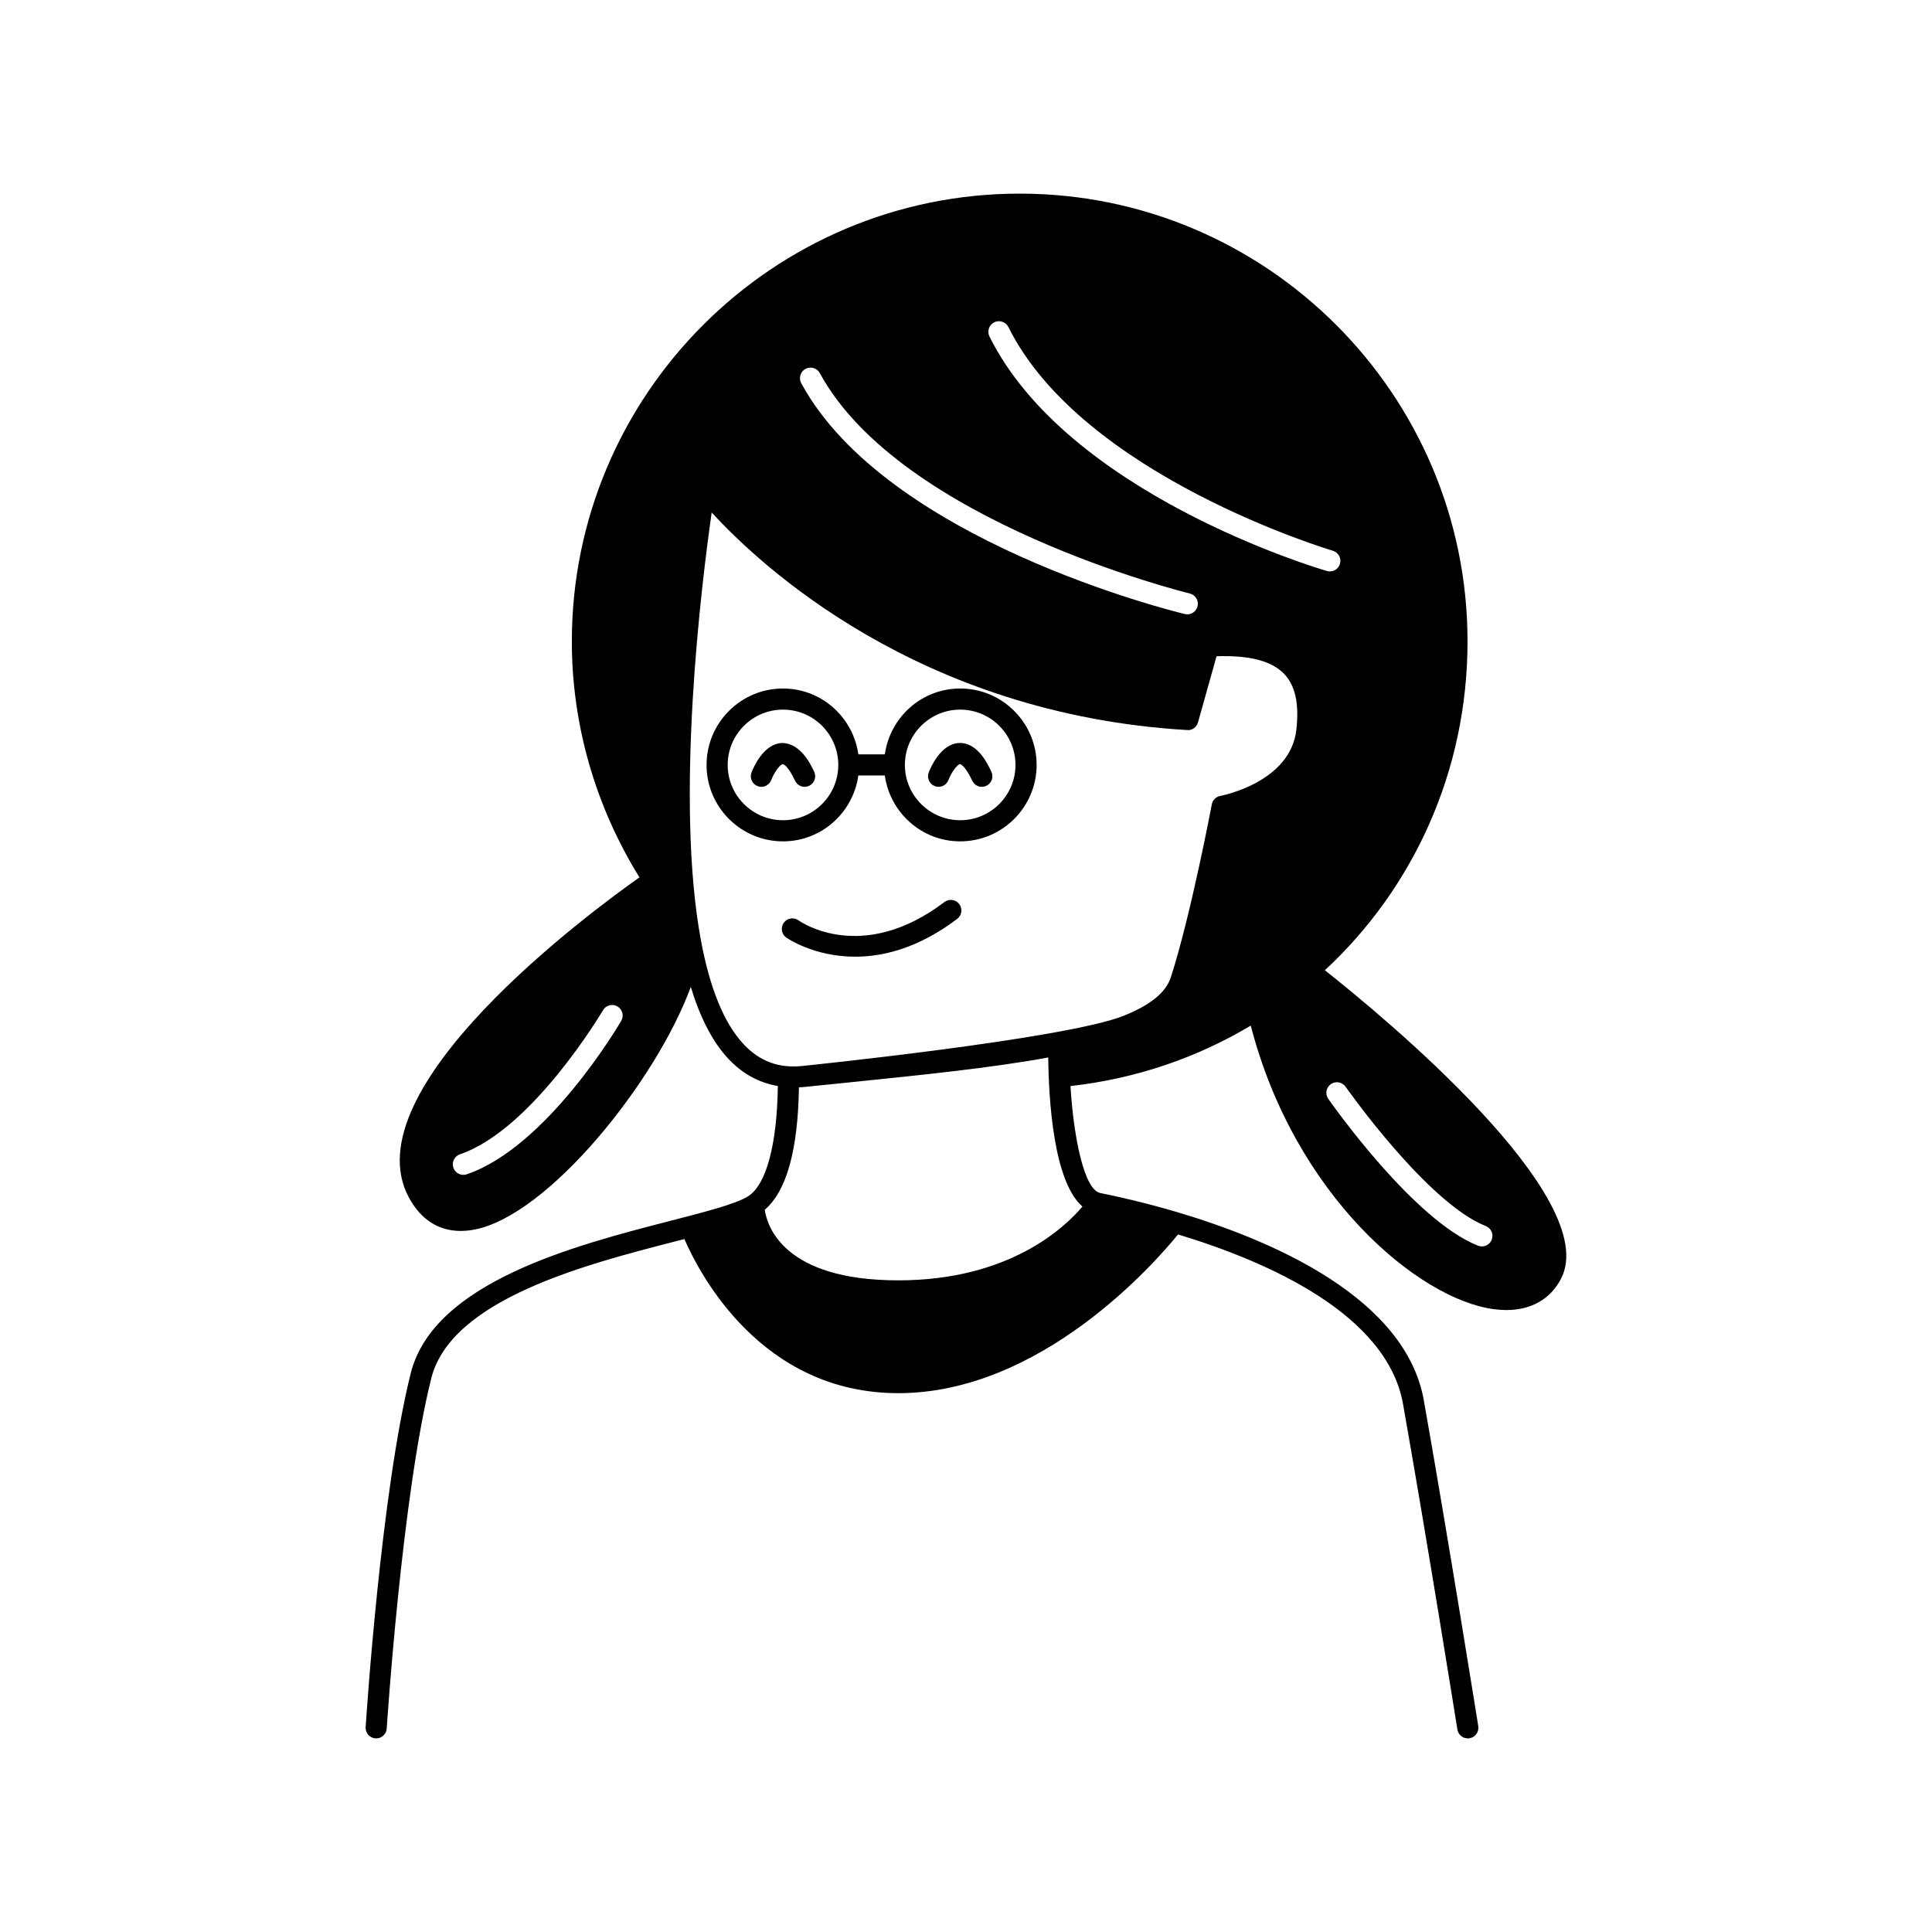 <?xml version="1.0" encoding="UTF-8"?>
<!-- Uploaded to: SVG Repo, www.svgrepo.com, Generator: SVG Repo Mixer Tools -->
<svg fill="#000000" width="800px" height="800px" version="1.1" viewBox="144 144 512 512" xmlns="http://www.w3.org/2000/svg">
 <g>
  <path d="m495.11 401.12c23.383-21.688 37.801-52.684 37.801-87.129 0-65.441-53.242-118.68-118.68-118.68-65.441 0-118.69 53.238-118.69 118.68 0 22.199 6.34 43.84 17.922 62.52-12.82 9.043-76.641 56.043-61.102 84.844 3.152 5.844 7.856 8.855 13.727 8.855 1.16 0 2.363-0.113 3.613-0.355 19.539-3.699 48.09-39.117 57.367-64.309 2.394 7.856 5.637 14.457 9.98 19.074 3.738 3.969 8.137 6.332 13.09 7.184-0.223 15.512-3.035 26.141-7.887 29.227-3.172 2.016-11.285 4.106-20.676 6.527-24.957 6.422-62.664 16.137-68.727 40.383-7.883 31.543-11.781 91.246-11.945 93.77-0.098 1.543 1.07 2.875 2.613 2.973 0.059 0.004 0.121 0.004 0.184 0.004 1.461 0 2.695-1.137 2.789-2.617 0.039-0.613 4.023-61.723 11.793-92.773 5.254-21.016 41.023-30.227 64.688-36.32 0.824-0.211 1.609-0.414 2.402-0.621 3.91 9.027 20.266 40.844 56.684 40.844 37.801 0 67.91-34.414 74.141-42.066 23.785 7.207 55.402 21.125 59.629 44.977 6.402 36.168 14.324 85.723 14.398 86.219 0.223 1.379 1.41 2.356 2.762 2.356 0.148 0 0.297-0.012 0.449-0.031 1.523-0.246 2.562-1.68 2.324-3.211-0.082-0.496-8.008-50.098-14.422-86.309-4.824-27.238-40.164-42.438-65.375-49.91-0.039-0.012-0.074-0.027-0.113-0.035-8.402-2.484-15.668-4.109-20.289-5.039-4.082-0.812-6.969-13.859-7.875-28.332 17.449-1.961 33.613-7.551 47.785-16.027 11.629 45 44.418 72.512 64.414 75.152 1.137 0.152 2.238 0.23 3.301 0.23 6.566 0 11.637-2.856 14.465-8.223 11.305-21.453-47.363-69.82-62.539-81.828zm-186.48 13.422c-0.797 1.359-19.73 33.418-40.93 40.656-0.297 0.098-0.602 0.148-0.902 0.148-1.164 0-2.254-0.73-2.652-1.895-0.496-1.461 0.285-3.051 1.75-3.555 19.242-6.566 37.715-37.863 37.902-38.172 0.777-1.34 2.492-1.793 3.828-1.008 1.332 0.781 1.785 2.492 1.004 3.824zm98.848-185.13c1.371-0.684 3.062-0.121 3.758 1.262 19.582 39.43 85.309 59.078 85.969 59.273 1.48 0.434 2.336 1.988 1.898 3.473-0.355 1.219-1.469 2.012-2.684 2.012-0.258 0-0.523-0.039-0.789-0.113-2.793-0.816-68.734-20.516-89.414-62.148-0.684-1.391-0.121-3.07 1.262-3.758zm-50.02 12.348c1.359-0.73 3.062-0.234 3.801 1.121 21.461 39.492 97.285 58.219 98.043 58.402 1.504 0.367 2.426 1.875 2.066 3.379-0.312 1.285-1.461 2.144-2.723 2.144-0.215 0-0.438-0.027-0.656-0.078-3.215-0.777-79-19.488-101.65-61.168-0.738-1.363-0.234-3.062 1.121-3.801zm73.395 221.99c-4.742 5.621-19.449 19.555-48.797 19.555-30.406 0-34.766-14.395-35.391-18.707 5.769-4.914 8.809-15.809 9.062-32.461 0.469-0.023 0.926-0.023 1.402-0.074l10.82-1.105c20.316-2.07 38.859-3.961 53.844-6.719 0.109 10.879 1.34 32.797 9.059 39.512zm56.703-126.41c-1.562 14.078-19.977 17.547-20.16 17.582-1.141 0.207-2.043 1.098-2.258 2.242-0.055 0.289-5.492 29.141-10.836 45.773-1.289 4.019-5.348 7.359-12.395 10.207-15.395 6.231-85.355 13.355-85.355 13.355-6.152 0.629-11.207-1.23-15.422-5.707-5.488-5.832-9.039-15.398-11.246-26.898-0.023-0.18-0.043-0.355-0.102-0.523-7-37.387 0.164-94.965 2.824-113.57 12.695 13.891 54.859 53.48 126.02 57.668 1.305 0.148 2.504-0.77 2.859-2.039l4.91-17.52c8.809-0.289 14.668 1.258 17.957 4.719 2.918 3.059 3.961 7.875 3.203 14.715zm51.762 135.2c-0.434 1.098-1.488 1.77-2.602 1.77-0.344 0-0.688-0.059-1.027-0.195-17.051-6.715-38.77-37.605-39.688-38.918-0.887-1.27-0.574-3.012 0.695-3.898 1.258-0.867 3-0.586 3.898 0.695 0.215 0.305 21.66 30.816 37.152 36.918 1.434 0.562 2.141 2.184 1.57 3.629z"/>
  <path d="m398.46 326.46c-10.211 0-18.594 7.621-19.973 17.457h-7.016c-1.379-9.836-9.762-17.457-19.973-17.457-11.168 0-20.254 9.086-20.254 20.254 0 11.168 9.086 20.254 20.254 20.254 10.211 0 18.594-7.621 19.973-17.453h7.016c1.379 9.836 9.762 17.453 19.973 17.453 11.168 0 20.254-9.086 20.254-20.254 0-11.168-9.086-20.254-20.254-20.254zm-46.961 34.91c-8.078 0-14.656-6.578-14.656-14.656 0-8.078 6.574-14.656 14.656-14.656s14.656 6.578 14.656 14.656c0 8.078-6.574 14.656-14.656 14.656zm46.961 0c-8.082 0-14.656-6.578-14.656-14.656 0-8.078 6.578-14.656 14.656-14.656 8.082 0 14.656 6.578 14.656 14.656 0 8.078-6.578 14.656-14.656 14.656z"/>
  <path d="m351.27 340.9c-4.949 0.176-7.625 6.543-8.113 7.816-0.551 1.441 0.168 3.062 1.613 3.613 0.328 0.125 0.668 0.188 1 0.188 1.125 0 2.188-0.684 2.613-1.797 0.762-1.988 2.371-4.199 3.082-4.219 0.012 0 1.289 0.223 3.231 4.398 0.645 1.395 2.309 2.023 3.719 1.355 1.398-0.652 2.008-2.312 1.355-3.719-0.895-1.93-3.566-7.578-8.5-7.637z"/>
  <path d="m398.44 340.9h-0.207c-4.949 0.176-7.625 6.543-8.113 7.816-0.555 1.441 0.168 3.062 1.613 3.613 0.328 0.125 0.668 0.188 1 0.188 1.125 0 2.188-0.684 2.613-1.797 0.758-1.988 2.371-4.199 3.082-4.219 0.012 0 1.289 0.223 3.231 4.398 0.645 1.395 2.309 2.023 3.719 1.355 1.398-0.652 2.004-2.312 1.355-3.719-0.879-1.902-3.539-7.637-8.293-7.637z"/>
  <path d="m394.29 383.05c-21.805 16.504-37.988 5.34-38.672 4.856-1.254-0.895-2.992-0.625-3.898 0.629s-0.629 3 0.617 3.91c0.121 0.086 7.234 5.09 18.293 5.09 7.512 0 16.844-2.309 27.039-10.02 1.23-0.93 1.477-2.684 0.543-3.918-0.93-1.242-2.695-1.477-3.922-0.547z"/>
 </g>
</svg>
